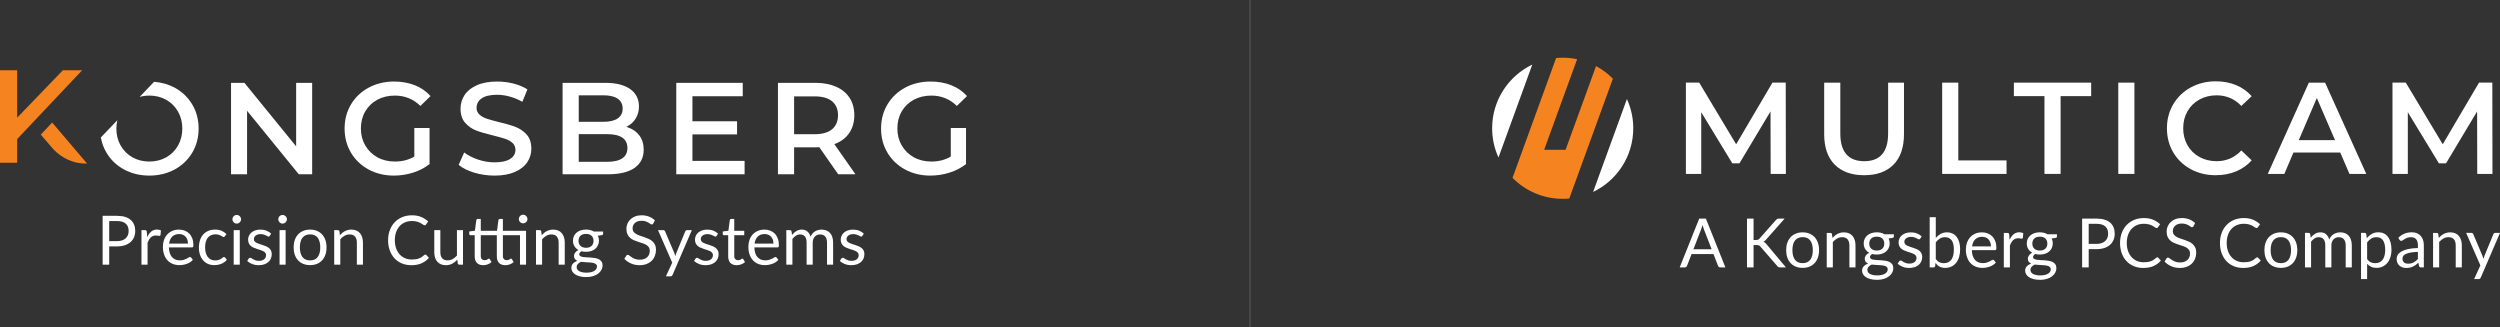 <?xml version="1.0" encoding="UTF-8"?><svg id="Layer_1" xmlns="http://www.w3.org/2000/svg" viewBox="0 0 2560 335.16"><rect x="0" y="0" width="2560" height="335.16" fill="#333333" stroke="none"/><polygon points="305.949 178.456 252.993 113.432 252.993 178.456 236.585 178.456 236.585 84.843 250.293 84.843 303.243 149.867 303.243 84.843 319.651 84.843 319.651 178.456 305.949 178.456" style="fill:#fff;"/><path d="M152.918,179.809c-9.513,0-18.209-2.095-25.849-6.226-7.633-4.128-13.706-9.932-18.051-17.25-2.828-4.761-4.763-10.003-5.754-15.584l16.896-17.66c-.676,2.807-1.017,5.677-1.017,8.557,0,6.374,1.478,12.214,4.391,17.359,2.916,5.153,6.986,9.223,12.096,12.096,5.1,2.869,10.916,4.324,17.286,4.324s12.186-1.455,17.291-4.324c5.105-2.873,9.175-6.942,12.096-12.095,2.914-5.144,4.391-10.984,4.391-17.359s-1.478-12.21-4.391-17.354c-2.922-5.154-6.991-9.223-12.096-12.095-5.105-2.87-10.923-4.324-17.292-4.324-3.398,0-6.73.456-9.93,1.358l14.796-15.464c7.741.605,14.802,2.606,20.989,5.95,7.626,4.124,13.699,9.906,18.051,17.185,4.351,7.276,6.556,15.602,6.556,24.746s-2.206,17.474-6.556,24.751c-4.348,7.276-10.421,13.058-18.051,17.185-7.645,4.131-16.343,6.226-25.854,6.226Z" style="fill:#fff;"/><path d="M403.324,179.809c-9.513,0-18.209-2.095-25.849-6.226-7.639-4.131-13.712-9.913-18.051-17.185-4.351-7.276-6.556-15.604-6.556-24.751s2.206-17.469,6.556-24.746c4.345-7.276,10.442-13.057,18.122-17.184,7.683-4.132,16.449-6.227,26.054-6.227,7.821,0,15.035,1.307,21.44,3.885,6.23,2.51,11.557,6.205,15.842,10.988l-10.377,10.119c-7.209-7.04-15.987-10.609-26.096-10.609-6.727,0-12.792,1.431-18.026,4.254-5.247,2.83-9.407,6.853-12.366,11.958-2.963,5.097-4.465,11.006-4.465,17.561,0,6.38,1.502,12.2,4.466,17.298,2.96,5.108,7.118,9.176,12.359,12.092,5.236,2.912,11.259,4.389,17.9,4.389,7.445,0,14.081-1.662,19.724-4.939l.257-.149v-29.253h15.599v36.953c-4.747,3.745-10.355,6.667-16.674,8.687-6.422,2.046-13.103,3.084-19.858,3.084Z" style="fill:#fff;"/><path d="M506.353,179.809c-7.204,0-14.272-1.038-21.009-3.086-6.539-1.993-11.811-4.65-15.68-7.901l5.66-12.701c3.809,2.905,8.48,5.32,13.894,7.181,5.656,1.95,11.421,2.938,17.135,2.938,7.098,0,12.493-1.166,16.032-3.467,3.609-2.339,5.44-5.487,5.44-9.356,0-2.844-1.034-5.223-3.074-7.073-1.969-1.79-4.509-3.214-7.55-4.233-3-.998-7.108-2.139-12.21-3.39-7.137-1.693-13.007-3.415-17.45-5.119-4.357-1.671-8.155-4.331-11.29-7.907-3.098-3.529-4.669-8.396-4.669-14.465,0-5.099,1.404-9.801,4.172-13.975,2.773-4.181,7.021-7.553,12.625-10.024,5.637-2.483,12.64-3.741,20.814-3.741,5.698,0,11.388.722,16.909,2.146,5.36,1.389,10.052,3.38,13.956,5.921l-5.158,12.713c-4.015-2.299-8.246-4.08-12.584-5.298-4.542-1.269-9.001-1.912-13.255-1.912-7.018,0-12.326,1.214-15.776,3.607-3.513,2.433-5.294,5.716-5.294,9.755,0,2.847,1.036,5.206,3.079,7.011,1.982,1.751,4.522,3.15,7.551,4.158,2.981.997,7.089,2.14,12.21,3.395,6.976,1.61,12.773,3.308,17.238,5.046,4.405,1.719,8.23,4.381,11.367,7.911,3.096,3.492,4.667,8.289,4.667,14.259,0,5.104-1.403,9.782-4.171,13.907-2.765,4.132-7.035,7.483-12.691,9.96-5.686,2.483-12.713,3.742-20.886,3.742Z" style="fill:#fff;"/><path d="M576.091,178.456v-93.612h43.832c11.015,0,19.602,2.173,25.522,6.46,5.871,4.251,8.848,10.183,8.848,17.633,0,4.57-1.068,8.666-3.172,12.174-2.103,3.506-5.037,6.26-8.72,8.187l-1.083.567,1.161.381c5.106,1.677,9.207,4.507,12.19,8.411,2.978,3.897,4.488,8.819,4.488,14.629,0,7.985-3.11,14.233-9.245,18.57-6.194,4.38-15.373,6.601-27.281,6.601h-46.539ZM592.636,165.695h28.91c13.89,0,20.933-4.768,20.933-14.171s-7.043-14.171-20.933-14.171h-28.91v28.342ZM592.636,124.73h25.394c6.202,0,11.052-1.144,14.415-3.399,3.427-2.303,5.164-5.702,5.164-10.101,0-4.488-1.737-7.929-5.164-10.227-3.355-2.255-8.205-3.399-14.415-3.399h-25.394v27.126Z" style="fill:#fff;"/><polygon points="692.505 178.456 692.505 84.843 760.562 84.843 760.562 98.55 709.051 98.55 709.051 124.186 754.752 124.186 754.752 137.623 709.051 137.623 709.051 164.749 762.46 164.749 762.46 178.456 692.505 178.456" style="fill:#fff;"/><path d="M858.291,178.456l-19.353-27.747-.304.033c-.792.086-2.003.129-3.598.129h-21.879v27.585h-16.545v-93.612h38.424c8.086,0,15.225,1.349,21.219,4.01,5.966,2.654,10.599,6.502,13.772,11.438,3.176,4.937,4.787,10.892,4.787,17.7,0,6.979-1.721,13.07-5.116,18.103-3.399,5.026-8.345,8.828-14.702,11.301l-.613.238,21.578,30.822h-17.671ZM813.158,137.439h21.07c7.748,0,13.726-1.7,17.77-5.054,4.07-3.376,6.134-8.218,6.134-14.393s-2.064-10.992-6.136-14.324c-4.043-3.308-10.02-4.985-17.767-4.985h-21.07v38.757Z" style="fill:#fff;"/><path d="M952.667,179.809c-9.513,0-18.21-2.095-25.849-6.226-7.638-4.131-13.711-9.913-18.051-17.185-4.351-7.276-6.556-15.604-6.556-24.751s2.206-17.469,6.556-24.746c4.345-7.276,10.442-13.058,18.122-17.184,7.683-4.132,16.449-6.227,26.054-6.227,7.821,0,15.034,1.307,21.44,3.885,6.23,2.51,11.557,6.205,15.842,10.988l-10.376,10.119c-7.21-7.04-15.987-10.609-26.097-10.609-6.727,0-12.791,1.431-18.026,4.254-5.247,2.83-9.407,6.853-12.366,11.958-2.963,5.098-4.466,11.006-4.466,17.561,0,6.38,1.502,12.199,4.466,17.298,2.96,5.108,7.118,9.176,12.359,12.092,5.237,2.912,11.259,4.389,17.9,4.389,7.444,0,14.081-1.662,19.724-4.939l.257-.149v-29.253h15.599v36.953c-4.747,3.745-10.355,6.667-16.674,8.687-6.422,2.046-13.103,3.084-19.858,3.084Z" style="fill:#fff;"/><path d="M17.584,142.409v24.211H0v-94.68h17.584v48.559l46.798-48.559h19.747L17.584,142.409ZM53.414,125.498l-11.662,12.349s12.512,14.647,13.272,15.421c8.534,8.693,20.057,14.221,32.403,14.221h1.761l-35.774-41.99Z" style="fill:#f58420;"/><path d="M119.842,221.015c3.163,0,5.914.364,8.25,1.096,2.338.733,4.275,1.778,5.809,3.125s2.679,2.976,3.435,4.882,1.135,4.037,1.135,6.383c0,2.326-.407,4.457-1.222,6.383-.814,1.931-2.006,3.596-3.576,4.989-1.57,1.398-3.512,2.484-5.824,3.263-2.315.779-4.984,1.168-8.007,1.168h-8.022v18.698h-6.734v-49.987h14.756ZM119.842,246.931c1.931,0,3.635-.256,5.11-.763,1.478-.512,2.723-1.229,3.734-2.146,1.012-.922,1.772-2.018,2.285-3.299.51-1.276.766-2.684.766-4.221,0-3.186-.981-5.671-2.946-7.464-1.967-1.788-4.948-2.684-8.949-2.684h-8.022v20.578h8.022Z" style="fill:#fff;"/><path d="M150.75,242.746c1.117-2.418,2.487-4.308,4.116-5.666,1.626-1.363,3.617-2.044,5.965-2.044.743,0,1.46.082,2.144.246.686.164,1.299.42,1.831.768l-.453,4.636c-.138.584-.487.876-1.045.876-.325,0-.802-.072-1.432-.21-.628-.138-1.337-.21-2.126-.21-1.117,0-2.111.164-2.984.487-.871.328-1.652.809-2.336,1.45-.686.64-1.304,1.429-1.849,2.372s-1.04,2.018-1.483,3.227v22.324h-6.244v-35.336h3.558c.676,0,1.14.128,1.396.384s.43.697.525,1.327l.417,5.369Z" style="fill:#fff;"/><path d="M197.491,266.048c-.766.932-1.685,1.737-2.756,2.423-1.068.686-2.213,1.25-3.435,1.696-1.222.441-2.482.774-3.786.994-1.301.22-2.592.328-3.873.328-2.441,0-4.69-.41-6.749-1.235-2.057-.825-3.837-2.039-5.338-3.632-1.498-1.593-2.666-3.56-3.504-5.912-.838-2.346-1.258-5.046-1.258-8.094,0-2.464.379-4.764,1.135-6.905s1.842-3.996,3.261-5.563c1.419-1.573,3.153-2.802,5.199-3.699s4.347-1.342,6.905-1.342c2.116,0,4.075.353,5.878,1.066,1.803.707,3.36,1.731,4.674,3.068s2.344,2.986,3.086,4.954c.745,1.967,1.117,4.201,1.117,6.716,0,.973-.105,1.624-.312,1.952-.21.328-.607.487-1.186.487h-23.618c.072,2.233.379,4.175.925,5.83.548,1.649,1.309,3.027,2.285,4.129.978,1.106,2.141,1.931,3.489,2.479,1.35.548,2.861.82,4.536.82,1.557,0,2.899-.179,4.029-.543,1.127-.359,2.098-.748,2.912-1.168.814-.415,1.493-.804,2.041-1.168.546-.359,1.017-.538,1.411-.538.512,0,.907.195,1.186.589l1.744,2.269ZM192.468,249.477c0-1.439-.202-2.761-.61-3.955-.407-1.199-1.001-2.233-1.78-3.104-.779-.876-1.726-1.547-2.843-2.023s-2.385-.717-3.801-.717c-2.979,0-5.333.866-7.064,2.597-1.734,1.737-2.807,4.134-3.227,7.202h19.325Z" style="fill:#fff;"/><path d="M230.248,241.947c-.187.256-.371.451-.558.589-.187.143-.443.21-.768.21-.348,0-.733-.143-1.15-.435-.42-.292-.937-.61-1.552-.958-.617-.348-1.373-.671-2.267-.958-.896-.292-1.995-.441-3.296-.441-1.744,0-3.281.312-4.605.927-1.327.615-2.436,1.506-3.332,2.669-.894,1.163-1.57,2.572-2.023,4.221s-.679,3.499-.679,5.548c0,2.136.243,4.037.733,5.701.487,1.665,1.178,3.058,2.075,4.185.894,1.127,1.977,1.988,3.245,2.582,1.265.594,2.689.891,4.272.891,1.511,0,2.756-.184,3.732-.543.978-.359,1.785-.763,2.426-1.204.638-.441,1.173-.84,1.603-1.204.43-.359.855-.538,1.273-.538.512,0,.907.195,1.186.589l1.744,2.269c-.766.953-1.639,1.767-2.615,2.443-.976.671-2.029,1.235-3.158,1.69-1.127.451-2.308.784-3.54.994s-2.49.312-3.768.312c-2.21,0-4.262-.405-6.157-1.219s-3.54-1.993-4.936-3.54c-1.393-1.547-2.487-3.448-3.278-5.707-.791-2.254-1.186-4.826-1.186-7.704,0-2.628.366-5.061,1.099-7.295.733-2.228,1.803-4.154,3.209-5.773,1.406-1.614,3.14-2.874,5.197-3.786,2.059-.907,4.426-1.357,7.1-1.357,2.487,0,4.68.4,6.575,1.204,1.895.799,3.576,1.936,5.041,3.401l-1.639,2.233Z" style="fill:#fff;"/><path d="M246.85,224.571c0,.61-.12,1.173-.366,1.696-.243.523-.569.989-.976,1.393-.407.41-.884.727-1.429.958-.548.236-1.124.348-1.729.348s-1.168-.113-1.69-.348c-.523-.231-.984-.548-1.378-.958-.397-.405-.709-.871-.943-1.393s-.348-1.086-.348-1.696c0-.604.115-1.178.348-1.726.233-.543.546-1.019.943-1.429.394-.405.855-.727,1.378-.958s1.086-.348,1.69-.348,1.181.118,1.729.348c.546.231,1.022.553,1.429.958.407.41.733.886.976,1.429.246.548.366,1.122.366,1.726ZM245.526,235.666v35.336h-6.211v-35.336h6.211Z" style="fill:#fff;"/><path d="M276.293,241.491c-.279.512-.709.768-1.291.768-.348,0-.745-.128-1.186-.384-.443-.256-.984-.543-1.624-.855-.638-.312-1.401-.604-2.285-.871s-1.929-.4-3.138-.4c-1.048,0-1.99.133-2.828.4-.835.266-1.552.635-2.144,1.096-.594.466-1.048,1.009-1.36,1.624-.315.615-.471,1.286-.471,2.008,0,.907.261,1.66.784,2.264.525.604,1.217,1.127,2.077,1.573.858.441,1.836.83,2.93,1.168,1.091.338,2.213.697,3.366,1.081,1.15.384,2.272.809,3.366,1.27,1.094.466,2.07,1.05,2.93,1.747s1.552,1.552,2.075,2.561c.525,1.014.786,2.228.786,3.647,0,1.629-.292,3.135-.873,4.518s-1.442,2.582-2.579,3.591c-1.14,1.014-2.536,1.808-4.188,2.392-1.649.579-3.558.871-5.719.871-2.467,0-4.697-.4-6.698-1.204s-3.699-1.829-5.094-3.089l1.465-2.372c.187-.302.407-.533.663-.697s.581-.246.978-.246c.417,0,.858.164,1.324.492.466.323,1.03.686,1.693,1.081.661.394,1.47.753,2.423,1.081s2.139.487,3.558.487c1.209,0,2.269-.154,3.176-.471.907-.312,1.662-.738,2.267-1.27.604-.538,1.053-1.153,1.342-1.849.292-.697.438-1.439.438-2.233,0-.978-.264-1.783-.786-2.423s-1.214-1.188-2.075-1.639c-.861-.456-1.844-.85-2.948-1.188-1.104-.333-2.233-.692-3.383-1.06-1.153-.374-2.28-.799-3.383-1.276-1.106-.476-2.087-1.076-2.948-1.798-.861-.717-1.552-1.609-2.075-2.669-.525-1.055-.786-2.341-.786-3.852,0-1.347.279-2.643.838-3.888s1.373-2.341,2.441-3.278c1.071-.943,2.385-1.696,3.942-2.254,1.56-.558,3.337-.835,5.338-.835,2.326,0,4.413.364,6.262,1.096s3.448,1.742,4.795,3.017l-1.393,2.269Z" style="fill:#fff;"/><path d="M293.802,224.571c0,.61-.12,1.173-.366,1.696-.243.523-.569.989-.976,1.393-.407.41-.884.727-1.429.958-.548.236-1.124.348-1.729.348s-1.168-.113-1.69-.348c-.523-.231-.984-.548-1.378-.958-.397-.405-.709-.871-.943-1.393s-.348-1.086-.348-1.696c0-.604.115-1.178.348-1.726.233-.543.546-1.019.943-1.429.394-.405.855-.727,1.378-.958s1.086-.348,1.69-.348,1.181.118,1.729.348c.546.231,1.022.553,1.429.958.407.41.733.886.976,1.429.246.548.366,1.122.366,1.726ZM292.477,235.666v35.336h-6.211v-35.336h6.211Z" style="fill:#fff;"/><path d="M317.558,235.108c2.582,0,4.905.43,6.977,1.291,2.07.861,3.837,2.08,5.302,3.663s2.587,3.494,3.366,5.737,1.168,4.749,1.168,7.52c0,2.787-.389,5.302-1.168,7.53-.779,2.233-1.9,4.144-3.366,5.722-1.465,1.583-3.232,2.797-5.302,3.647-2.072.845-4.395,1.27-6.977,1.27-2.605,0-4.948-.425-7.031-1.27-2.08-.85-3.852-2.064-5.317-3.647-1.465-1.578-2.589-3.489-3.368-5.722-.779-2.228-1.168-4.744-1.168-7.53,0-2.771.389-5.276,1.168-7.52s1.903-4.154,3.368-5.737,3.237-2.802,5.317-3.663c2.082-.861,4.426-1.291,7.031-1.291ZM317.558,266.643c3.489,0,6.091-1.168,7.812-3.509,1.721-2.336,2.582-5.599,2.582-9.784s-.861-7.484-2.582-9.835c-1.721-2.346-4.323-3.524-7.812-3.524-1.767,0-3.309.302-4.623.907s-2.408,1.48-3.278,2.618c-.873,1.142-1.524,2.541-1.954,4.206-.43,1.66-.645,3.54-.645,5.63,0,4.185.866,7.448,2.6,9.784,1.731,2.341,4.364,3.509,7.902,3.509Z" style="fill:#fff;"/><path d="M348.078,240.794c.768-.861,1.583-1.639,2.443-2.336.858-.702,1.772-1.296,2.738-1.798.963-.502,1.988-.886,3.068-1.153s2.251-.4,3.506-.4c1.931,0,3.635.318,5.11.958,1.478.64,2.71,1.547,3.699,2.72.989,1.178,1.737,2.587,2.249,4.242.512,1.649.768,3.473.768,5.476v22.499h-6.244v-22.499c0-2.674-.61-4.749-1.831-6.229-1.222-1.475-3.076-2.213-5.563-2.213-1.839,0-3.553.441-5.146,1.327-1.593.881-3.063,2.08-4.413,3.591v26.023h-6.244v-35.336h3.734c.884,0,1.429.43,1.639,1.291l.487,3.837Z" style="fill:#fff;"/><path d="M435.565,260.675c.371,0,.699.154.978.456l2.684,2.894c-2.046,2.372-4.528,4.221-7.446,5.548-2.92,1.327-6.449,1.988-10.588,1.988-3.581,0-6.836-.62-9.766-1.865s-5.43-2.992-7.5-5.235c-2.072-2.244-3.675-4.933-4.815-8.073s-1.708-6.593-1.708-10.363.592-7.218,1.778-10.358,2.856-5.84,5.007-8.094c2.149-2.254,4.726-4.006,7.725-5.251,3.002-1.245,6.314-1.865,9.943-1.865,3.558,0,6.698.569,9.418,1.711,2.72,1.137,5.115,2.684,7.187,4.636l-2.233,3.104c-.138.236-.32.425-.54.579-.223.149-.517.225-.889.225-.42,0-.932-.225-1.537-.681-.604-.451-1.393-.958-2.372-1.516-.976-.558-2.198-1.066-3.663-1.516-1.465-.456-3.266-.681-5.407-.681-2.582,0-4.941.446-7.079,1.342-2.141.896-3.983,2.192-5.53,3.888-1.547,1.701-2.751,3.77-3.611,6.209-.861,2.443-1.291,5.199-1.291,8.268,0,3.12.448,5.896,1.345,8.34.894,2.438,2.116,4.503,3.663,6.193,1.544,1.685,3.371,2.971,5.476,3.852,2.105.886,4.377,1.327,6.821,1.327,1.486,0,2.83-.087,4.029-.261,1.196-.174,2.3-.451,3.312-.82,1.012-.374,1.954-.845,2.828-1.414.871-.569,1.737-1.25,2.597-2.039.394-.353.791-.528,1.186-.528Z" style="fill:#fff;"/><path d="M474.113,235.666v35.336h-3.699c-.884,0-1.442-.43-1.673-1.291l-.489-3.801c-1.534,1.696-3.255,3.063-5.164,4.098-1.906,1.035-4.093,1.552-6.557,1.552-1.931,0-3.635-.323-5.11-.958-1.478-.64-2.715-1.542-3.716-2.705-.999-1.163-1.749-2.572-2.249-4.221s-.75-3.478-.75-5.476v-22.534h6.209v22.534c0,2.674.612,4.744,1.831,6.209,1.222,1.465,3.089,2.198,5.599,2.198,1.836,0,3.553-.435,5.146-1.306,1.593-.876,3.063-2.08,4.413-3.611v-26.023h6.209Z" style="fill:#fff;"/><path d="M538.681,271.002h-6.209v-30.136h-17.512v21.208c0,1.486.366,2.592,1.099,3.314.733.717,1.657,1.081,2.774,1.081.651,0,1.214-.087,1.69-.261s.889-.369,1.24-.579c.348-.21.643-.4.889-.574.243-.174.458-.261.645-.261.348,0,.638.2.871.594l1.849,2.961c-1.094,1.004-2.395,1.788-3.906,2.356-1.514.569-3.071.855-4.674.855-2.769,0-4.907-.779-6.419-2.336-1.514-1.557-2.267-3.806-2.267-6.736v-21.623h-16.431v21.208c0,1.486.361,2.592,1.081,3.314.72.717,1.652,1.081,2.792,1.081.651,0,1.214-.087,1.69-.261s.889-.369,1.24-.579c.348-.21.645-.4.889-.574s.458-.261.645-.261c.325,0,.615.2.871.594l1.816,2.961c-1.071,1.004-2.362,1.788-3.873,2.356s-3.071.855-4.674.855c-2.792,0-4.936-.779-6.437-2.336-1.498-1.557-2.249-3.806-2.249-6.736v-21.623h-4.257c-.371,0-.686-.113-.943-.333s-.382-.563-.382-1.03v-2.479l5.789-.763,1.432-10.886c.069-.348.225-.635.471-.855.243-.22.563-.328.958-.328h3.14v12.171h16.638l1.432-10.988c.069-.348.225-.635.471-.855.243-.22.563-.328.958-.328h3.14v12.171h23.72v34.639ZM540.11,224.33c0,.604-.12,1.168-.366,1.69-.243.523-.569.984-.976,1.378s-.879.712-1.414.943-1.104.348-1.708.348-1.168-.118-1.693-.348c-.523-.231-.981-.548-1.378-.943-.394-.394-.709-.855-.94-1.378-.233-.523-.348-1.086-.348-1.69s.115-1.183.348-1.726c.231-.548.546-1.025.94-1.434.397-.405.855-.722,1.378-.958.525-.231,1.089-.348,1.693-.348s1.173.118,1.708.348c.535.236,1.007.553,1.414.958.407.41.733.886.976,1.434.246.543.366,1.122.366,1.726Z" style="fill:#fff;"/><path d="M554.725,240.794c.768-.861,1.583-1.639,2.443-2.336.858-.702,1.772-1.296,2.738-1.798.963-.502,1.988-.886,3.068-1.153s2.251-.4,3.506-.4c1.931,0,3.635.318,5.11.958,1.478.64,2.71,1.547,3.699,2.72.989,1.178,1.737,2.587,2.249,4.242.512,1.649.768,3.473.768,5.476v22.499h-6.244v-22.499c0-2.674-.61-4.749-1.831-6.229-1.222-1.475-3.076-2.213-5.563-2.213-1.839,0-3.553.441-5.146,1.327-1.593.881-3.063,2.08-4.413,3.591v26.023h-6.244v-35.336h3.734c.884,0,1.429.43,1.639,1.291l.487,3.837Z" style="fill:#fff;"/><path d="M617.621,237.06v2.305c0,.768-.489,1.255-1.465,1.465l-4.011.523c.789,1.532,1.186,3.232,1.186,5.092,0,1.721-.333,3.284-.996,4.692-.661,1.409-1.575,2.613-2.738,3.611s-2.559,1.767-4.185,2.3c-1.629.538-3.396.804-5.302.804-1.652,0-3.209-.2-4.674-.594-.745.466-1.314.958-1.708,1.48-.397.528-.594,1.055-.594,1.588,0,.84.343,1.47,1.03,1.9s1.585.743,2.702.927,2.39.302,3.821.348c1.429.046,2.894.123,4.395.225,1.498.108,2.963.287,4.395.543,1.429.256,2.702.671,3.819,1.255,1.117.579,2.018,1.383,2.702,2.408.686,1.025,1.03,2.346,1.03,3.975,0,1.511-.377,2.976-1.132,4.395-.758,1.419-1.844,2.679-3.263,3.786-1.419,1.101-3.156,1.988-5.215,2.648-2.057.666-4.377.999-6.959.999s-4.838-.261-6.767-.768c-1.931-.512-3.535-1.199-4.813-2.059-1.281-.861-2.239-1.854-2.879-2.981-.64-1.132-.96-2.31-.96-3.54,0-1.747.548-3.222,1.639-4.431,1.094-1.209,2.595-2.177,4.5-2.894-1.045-.466-1.877-1.091-2.492-1.87-.617-.779-.925-1.829-.925-3.156,0-.512.092-1.04.279-1.588.184-.548.471-1.091.853-1.639.384-.548.855-1.066,1.414-1.552s1.209-.917,1.954-1.291c-1.744-.978-3.107-2.274-4.083-3.888-.976-1.619-1.465-3.494-1.465-5.635,0-1.721.33-3.284.994-4.692.663-1.404,1.588-2.602,2.774-3.591s2.6-1.752,4.239-2.285c1.639-.538,3.435-.804,5.389-.804,1.534,0,2.966.169,4.29.507,1.327.338,2.536.83,3.627,1.48h9.595ZM611.307,272.923c0-.861-.246-1.562-.733-2.095-.489-.533-1.147-.953-1.972-1.255s-1.785-.517-2.876-.645c-1.094-.128-2.251-.225-3.473-.297-1.219-.072-2.459-.138-3.714-.21s-2.464-.184-3.627-.348c-1.304.604-2.367,1.368-3.194,2.285-.825.917-1.237,1.993-1.237,3.227,0,.789.202,1.527.61,2.213s1.03,1.281,1.867,1.783c.838.497,1.89.891,3.156,1.183,1.268.292,2.764.435,4.485.435,1.673,0,3.173-.149,4.498-.451,1.327-.302,2.449-.733,3.368-1.291.917-.558,1.621-1.224,2.111-1.988.487-.768.733-1.619.733-2.546ZM600.109,253.734c1.255,0,2.359-.174,3.314-.523.953-.348,1.754-.835,2.405-1.465.653-.625,1.14-1.378,1.465-2.249s.489-1.834.489-2.879c0-2.162-.658-3.883-1.97-5.164-1.314-1.276-3.217-1.916-5.704-1.916-2.513,0-4.426.64-5.737,1.916-1.317,1.281-1.972,3.002-1.972,5.164,0,1.045.169,2.008.507,2.879.336.871.83,1.624,1.48,2.249.651.63,1.455,1.117,2.408,1.465s2.059.523,3.314.523Z" style="fill:#fff;"/><path d="M668.967,228.827c-.21.348-.435.61-.679.784-.246.174-.54.261-.891.261-.394,0-.861-.195-1.393-.589-.535-.394-1.204-.835-2.008-1.311-.802-.476-1.767-.912-2.894-1.306s-2.495-.594-4.098-.594c-1.514,0-2.843.205-3.996.61-1.15.41-2.116.963-2.894,1.66s-1.365,1.516-1.762,2.459c-.394.943-.592,1.957-.592,3.053,0,1.393.343,2.551,1.027,3.468.686.922,1.593,1.706,2.723,2.356,1.127.651,2.408,1.214,3.837,1.69s2.894.973,4.395,1.486,2.966,1.086,4.395,1.726,2.71,1.445,3.837,2.423,2.034,2.177,2.72,3.591c.686,1.419,1.03,3.166,1.03,5.235,0,2.187-.371,4.236-1.117,6.157-.743,1.916-1.831,3.586-3.261,5.005s-3.186,2.536-5.269,3.35c-2.08.809-4.446,1.219-7.097,1.219-3.255,0-6.209-.589-8.86-1.762s-4.92-2.761-6.803-4.759l1.954-3.212c.184-.256.412-.471.679-.645s.563-.261.889-.261c.302,0,.645.123,1.03.369.384.241.82.548,1.309.922s1.045.779,1.675,1.219c.628.446,1.342.85,2.144,1.224.802.369,1.716.676,2.738.922,1.025.246,2.175.369,3.455.369,1.603,0,3.033-.22,4.29-.666,1.255-.441,2.318-1.06,3.191-1.865.871-.804,1.539-1.762,2.006-2.879s.697-2.362.697-3.734c0-1.511-.343-2.746-1.027-3.714-.686-.963-1.588-1.772-2.705-2.423s-2.395-1.204-3.837-1.655c-1.442-.456-2.907-.922-4.395-1.398s-2.953-1.03-4.395-1.655c-1.442-.63-2.72-1.445-3.837-2.443s-2.018-2.249-2.705-3.75-1.027-3.355-1.027-5.563c0-1.767.341-3.478,1.027-5.128s1.688-3.115,3.002-4.395,2.93-2.305,4.849-3.068c1.918-.768,4.121-1.153,6.611-1.153,2.789,0,5.33.441,7.62,1.327,2.292.881,4.308,2.162,6.052,3.837l-1.639,3.207Z" style="fill:#fff;"/><path d="M708.455,235.666l-19.707,45.766c-.21.466-.471.84-.786,1.117-.312.277-.797.42-1.447.42h-4.605l6.455-14.026-14.582-33.277h5.371c.535,0,.96.133,1.273.4.315.266.53.563.645.891l9.454,22.253c.371.978.686,2.003.943,3.074.325-1.096.674-2.131,1.048-3.104l9.172-22.222c.141-.374.379-.681.717-.927.336-.241.715-.364,1.132-.364h4.918Z" style="fill:#fff;"/><path d="M733.886,241.491c-.279.512-.709.768-1.291.768-.348,0-.745-.128-1.186-.384-.443-.256-.984-.543-1.624-.855-.638-.312-1.401-.604-2.285-.871s-1.929-.4-3.138-.4c-1.048,0-1.99.133-2.828.4-.835.266-1.552.635-2.144,1.096-.594.466-1.048,1.009-1.36,1.624-.315.615-.471,1.286-.471,2.008,0,.907.261,1.66.784,2.264.525.604,1.217,1.127,2.077,1.573.858.441,1.836.83,2.93,1.168,1.091.338,2.213.697,3.366,1.081,1.15.384,2.272.809,3.366,1.27,1.094.466,2.07,1.05,2.93,1.747s1.552,1.552,2.075,2.561c.525,1.014.786,2.228.786,3.647,0,1.629-.292,3.135-.873,4.518s-1.442,2.582-2.579,3.591c-1.14,1.014-2.536,1.808-4.188,2.392-1.649.579-3.558.871-5.719.871-2.467,0-4.697-.4-6.698-1.204s-3.699-1.829-5.094-3.089l1.465-2.372c.187-.302.407-.533.663-.697s.581-.246.978-.246c.417,0,.858.164,1.324.492.466.323,1.03.686,1.693,1.081.661.394,1.47.753,2.423,1.081s2.139.487,3.558.487c1.209,0,2.269-.154,3.176-.471.907-.312,1.662-.738,2.267-1.27.604-.538,1.053-1.153,1.342-1.849.292-.697.438-1.439.438-2.233,0-.978-.264-1.783-.786-2.423s-1.214-1.188-2.075-1.639c-.861-.456-1.844-.85-2.948-1.188-1.104-.333-2.233-.692-3.383-1.06-1.153-.374-2.28-.799-3.383-1.276-1.106-.476-2.087-1.076-2.948-1.798-.861-.717-1.552-1.609-2.075-2.669-.525-1.055-.786-2.341-.786-3.852,0-1.347.279-2.643.838-3.888s1.373-2.341,2.441-3.278c1.071-.943,2.385-1.696,3.942-2.254,1.56-.558,3.337-.835,5.338-.835,2.326,0,4.413.364,6.262,1.096s3.448,1.742,4.795,3.017l-1.393,2.269Z" style="fill:#fff;"/><path d="M754.361,271.56c-2.792,0-4.936-.779-6.437-2.336-1.498-1.557-2.249-3.806-2.249-6.736v-21.623h-4.257c-.371,0-.686-.113-.943-.333s-.382-.563-.382-1.03v-2.479l5.789-.733,1.432-10.916c.069-.348.225-.635.471-.855.243-.22.563-.328.958-.328h3.14v12.171h10.22v4.503h-10.22v21.208c0,1.486.361,2.592,1.081,3.314.72.717,1.652,1.081,2.792,1.081.651,0,1.214-.087,1.69-.261s.889-.369,1.24-.579c.348-.21.645-.4.889-.574s.458-.261.645-.261c.325,0,.615.2.871.594l1.816,2.961c-1.071,1.004-2.362,1.788-3.873,2.356s-3.071.855-4.674.855Z" style="fill:#fff;"/><path d="M797.023,266.048c-.766.932-1.685,1.737-2.756,2.423-1.068.686-2.213,1.25-3.435,1.696-1.222.441-2.482.774-3.786.994-1.301.22-2.592.328-3.873.328-2.441,0-4.69-.41-6.749-1.235-2.057-.825-3.837-2.039-5.338-3.632-1.498-1.593-2.666-3.56-3.504-5.912-.838-2.346-1.258-5.046-1.258-8.094,0-2.464.379-4.764,1.135-6.905s1.842-3.996,3.261-5.563c1.419-1.573,3.153-2.802,5.199-3.699s4.347-1.342,6.905-1.342c2.116,0,4.075.353,5.878,1.066,1.803.707,3.36,1.731,4.674,3.068s2.344,2.986,3.086,4.954c.745,1.967,1.117,4.201,1.117,6.716,0,.973-.105,1.624-.312,1.952-.21.328-.607.487-1.186.487h-23.618c.072,2.233.379,4.175.925,5.83.548,1.649,1.309,3.027,2.285,4.129.978,1.106,2.141,1.931,3.489,2.479,1.35.548,2.861.82,4.536.82,1.557,0,2.899-.179,4.029-.543,1.127-.359,2.098-.748,2.912-1.168.814-.415,1.493-.804,2.041-1.168.546-.359,1.017-.538,1.411-.538.512,0,.907.195,1.186.589l1.744,2.269ZM792,249.477c0-1.439-.202-2.761-.61-3.955-.407-1.199-1.001-2.233-1.78-3.104-.779-.876-1.726-1.547-2.843-2.023s-2.385-.717-3.801-.717c-2.979,0-5.333.866-7.064,2.597-1.734,1.737-2.807,4.134-3.227,7.202h19.325Z" style="fill:#fff;"/><path d="M805.186,271.002v-35.336h3.734c.884,0,1.429.43,1.639,1.291l.453,3.627c1.301-1.603,2.766-2.92,4.395-3.939,1.626-1.025,3.512-1.537,5.65-1.537,2.372,0,4.295.661,5.773,1.988,1.475,1.327,2.541,3.115,3.191,5.374.512-1.281,1.168-2.387,1.972-3.314.802-.932,1.703-1.696,2.702-2.305.999-.604,2.064-1.045,3.191-1.322,1.13-.282,2.274-.42,3.437-.42,1.86,0,3.517.297,4.972.891,1.452.589,2.684,1.46,3.696,2.597s1.785,2.541,2.321,4.201c.535,1.665.802,3.565.802,5.707v22.499h-6.244v-22.499c0-2.766-.604-4.866-1.813-6.296-1.209-1.434-2.953-2.146-5.233-2.146-1.022,0-1.993.179-2.912.538-.92.364-1.726.891-2.426,1.588-.697.697-1.25,1.578-1.655,2.633-.407,1.06-.612,2.285-.612,3.683v22.499h-6.244v-22.499c0-2.838-.569-4.954-1.708-6.352-1.14-1.393-2.802-2.09-4.989-2.09-1.534,0-2.953.415-4.254,1.24-1.304.825-2.5,1.947-3.594,3.366v26.335h-6.244Z" style="fill:#fff;"/><path d="M883.149,241.491c-.279.512-.709.768-1.291.768-.348,0-.745-.128-1.186-.384-.443-.256-.984-.543-1.624-.855-.638-.312-1.401-.604-2.285-.871s-1.929-.4-3.138-.4c-1.048,0-1.99.133-2.828.4-.835.266-1.552.635-2.144,1.096-.594.466-1.048,1.009-1.36,1.624-.315.615-.471,1.286-.471,2.008,0,.907.261,1.66.784,2.264.525.604,1.217,1.127,2.077,1.573.858.441,1.836.83,2.93,1.168,1.091.338,2.213.697,3.366,1.081,1.15.384,2.272.809,3.366,1.27,1.094.466,2.07,1.05,2.93,1.747s1.552,1.552,2.075,2.561c.525,1.014.786,2.228.786,3.647,0,1.629-.292,3.135-.873,4.518s-1.442,2.582-2.579,3.591c-1.14,1.014-2.536,1.808-4.188,2.392-1.649.579-3.558.871-5.719.871-2.467,0-4.697-.4-6.698-1.204s-3.699-1.829-5.094-3.089l1.465-2.372c.187-.302.407-.533.663-.697s.581-.246.978-.246c.417,0,.858.164,1.324.492.466.323,1.03.686,1.693,1.081.661.394,1.47.753,2.423,1.081s2.139.487,3.558.487c1.209,0,2.269-.154,3.176-.471.907-.312,1.662-.738,2.267-1.27.604-.538,1.053-1.153,1.342-1.849.292-.697.438-1.439.438-2.233,0-.978-.264-1.783-.786-2.423s-1.214-1.188-2.075-1.639c-.861-.456-1.844-.85-2.948-1.188-1.104-.333-2.233-.692-3.383-1.06-1.153-.374-2.28-.799-3.383-1.276-1.106-.476-2.087-1.076-2.948-1.798-.861-.717-1.552-1.609-2.075-2.669-.525-1.055-.786-2.341-.786-3.852,0-1.347.279-2.643.838-3.888s1.373-2.341,2.441-3.278c1.071-.943,2.385-1.696,3.942-2.254,1.56-.558,3.337-.835,5.338-.835,2.326,0,4.413.364,6.262,1.096s3.448,1.742,4.795,3.017l-1.393,2.269Z" style="fill:#fff;"/><polygon points="1813.155 178.079 1813.017 114.1 1781.164 167.28 1773.917 167.28 1742.062 114.928 1742.062 178.079 1726.356 178.079 1726.356 84.617 1739.992 84.617 1777.816 147.748 1814.959 84.617 1828.594 84.617 1828.726 178.079 1813.155 178.079" style="fill:#fff;"/><path d="M1908.887,179.429c-12.847,0-22.989-3.651-30.142-10.85-7.156-7.199-10.784-17.682-10.784-31.156v-52.806h16.516v52.13c0,18.795,8.258,28.325,24.545,28.325,16.197,0,24.409-9.53,24.409-28.325v-52.13h16.247v52.806c0,13.473-3.606,23.956-10.718,31.158-7.109,7.199-17.227,10.849-30.074,10.849Z" style="fill:#fff;"/><polygon points="1988.776 178.079 1988.776 84.617 2005.294 84.617 2005.294 164.263 2054.7 164.263 2054.7 178.079 1988.776 178.079" style="fill:#fff;"/><polygon points="2093.532 178.079 2093.532 98.434 2062.213 98.434 2062.213 84.617 2141.366 84.617 2141.366 98.434 2110.049 98.434 2110.049 178.079 2093.532 178.079" style="fill:#fff;"/><rect x="2169.125" y="84.617" width="16.517" height="93.461" style="fill:#fff;"/><path d="M2268.907,179.429c-9.407,0-18.021-2.091-25.604-6.215-7.578-4.122-13.597-9.894-17.891-17.155-4.298-7.262-6.477-15.575-6.477-24.711s2.201-17.445,6.543-24.709c4.34-7.263,10.382-13.036,17.96-17.157,7.583-4.124,16.197-6.215,25.604-6.215,7.632,0,14.696,1.349,20.994,4.01,6.129,2.59,11.404,6.368,15.684,11.233l-10.602,9.969c-6.85-7.204-15.348-10.856-25.265-10.856-6.538,0-12.481,1.453-17.664,4.318-5.191,2.868-9.3,6.908-12.212,12.006-2.911,5.094-4.387,10.948-4.387,17.4s1.476,12.309,4.387,17.401c2.911,5.097,7.019,9.137,12.212,12.007,5.184,2.864,11.128,4.317,17.664,4.317,9.92,0,18.417-3.696,25.265-10.987l10.604,10.1c-4.282,4.865-9.579,8.643-15.752,11.234-6.343,2.661-13.43,4.01-21.062,4.01Z" style="fill:#fff;"/><path d="M2405.856,178.079l-9.45-21.869h-47.927l-9.316,21.869h-16.949l42.058-93.461h16.612l42.191,93.461h-17.219ZM2353.976,143.473h37.07l-18.606-43.13-18.464,43.13Z" style="fill:#fff;"/><polygon points="2536.703 178.079 2536.565 114.1 2504.713 167.28 2497.466 167.28 2465.611 114.928 2465.611 178.079 2449.904 178.079 2449.904 84.617 2463.54 84.617 2501.365 147.748 2538.509 84.617 2552.141 84.617 2552.276 178.079 2536.703 178.079" style="fill:#fff;"/><path d="M1569.074,66.129c-24.322,11.63-41.126,36.461-41.126,65.219,0,10.68,2.336,20.808,6.494,29.931l34.632-95.15Z" style="fill:#fff;"/><path d="M1631.333,196.567c24.322-11.63,41.126-36.461,41.126-65.219,0-10.68-2.336-20.808-6.494-29.931l-34.632,95.15Z" style="fill:#fff;"/><path d="M1651.603,80.577c-5.053-5.115-10.861-9.48-17.247-12.912l-31.197,85.712h-21.947l33.765-92.768c-4.77-.991-9.71-1.517-14.773-1.517-2.274,0-4.519.118-6.739.324l-44.66,122.703c13.1,13.261,31.287,21.485,51.399,21.485,2.274,0,4.519-.118,6.739-.324l44.66-122.703Z" style="fill:#f58420;"/><path d="M1766.805,273.825h-5.233c-.604,0-1.094-.149-1.465-.456-.374-.297-.653-.681-.838-1.147l-4.674-12.069h-22.429l-4.674,12.069c-.141.415-.407.789-.802,1.117-.397.323-.886.487-1.465.487h-5.233l19.988-49.987h6.836l19.988,49.987ZM1752.713,255.265l-7.85-20.337c-.233-.604-.476-1.306-.733-2.111-.256-.799-.499-1.655-.733-2.561-.487,1.885-.989,3.453-1.498,4.708l-7.85,20.301h18.664Z" style="fill:#fff;"/><path d="M1795.653,245.742h2.546c.884,0,1.593-.108,2.128-.328.535-.225,1.022-.599,1.465-1.137l16.638-18.836c.466-.604.953-1.025,1.465-1.255s1.14-.348,1.885-.348h5.719l-19.046,21.52c-.466.558-.912,1.019-1.342,1.378-.43.364-.891.661-1.378.891.628.21,1.196.517,1.708.922.512.41,1.012.937,1.501,1.588l19.883,23.687h-5.86c-.443,0-.82-.031-1.135-.087s-.587-.149-.82-.282c-.233-.123-.435-.277-.61-.451s-.343-.379-.507-.61l-17.233-19.85c-.464-.579-.966-.994-1.498-1.24-.535-.241-1.35-.364-2.443-.364h-3.068v22.883h-6.734v-49.987h6.734v21.904Z" style="fill:#fff;"/><path d="M1845.919,237.93c2.582,0,4.905.43,6.977,1.291,2.07.861,3.837,2.08,5.302,3.663s2.587,3.494,3.366,5.737,1.168,4.749,1.168,7.52c0,2.787-.389,5.302-1.168,7.53-.779,2.233-1.9,4.144-3.366,5.722-1.465,1.583-3.232,2.797-5.302,3.647-2.072.845-4.395,1.27-6.977,1.27-2.605,0-4.948-.425-7.031-1.27-2.08-.85-3.852-2.064-5.317-3.647-1.465-1.578-2.589-3.489-3.368-5.722-.779-2.228-1.168-4.744-1.168-7.53,0-2.771.389-5.276,1.168-7.52s1.903-4.154,3.368-5.737,3.237-2.802,5.317-3.663c2.082-.861,4.426-1.291,7.031-1.291ZM1845.919,269.465c3.489,0,6.091-1.168,7.812-3.509,1.721-2.336,2.582-5.599,2.582-9.784s-.861-7.484-2.582-9.835c-1.721-2.346-4.323-3.524-7.812-3.524-1.767,0-3.309.302-4.623.907s-2.408,1.48-3.278,2.618c-.873,1.142-1.524,2.541-1.954,4.206-.43,1.66-.645,3.54-.645,5.63,0,4.185.866,7.448,2.6,9.784,1.731,2.341,4.364,3.509,7.902,3.509Z" style="fill:#fff;"/><path d="M1876.44,243.616c.768-.861,1.583-1.639,2.443-2.336.858-.702,1.772-1.296,2.738-1.798.963-.502,1.988-.886,3.068-1.153s2.251-.4,3.506-.4c1.931,0,3.635.318,5.11.958,1.478.64,2.71,1.547,3.699,2.72.989,1.178,1.737,2.587,2.249,4.242.512,1.649.768,3.473.768,5.476v22.499h-6.244v-22.499c0-2.674-.61-4.749-1.831-6.229-1.222-1.475-3.076-2.213-5.563-2.213-1.839,0-3.553.441-5.146,1.327-1.593.881-3.063,2.08-4.413,3.591v26.023h-6.244v-35.336h3.734c.884,0,1.429.43,1.639,1.291l.487,3.837Z" style="fill:#fff;"/><path d="M1939.333,239.882v2.305c0,.768-.487,1.255-1.465,1.465l-4.011.523c.789,1.532,1.188,3.232,1.188,5.092,0,1.721-.333,3.284-.999,4.692-.658,1.409-1.573,2.613-2.735,3.611s-2.559,1.767-4.185,2.3c-1.629.538-3.396.804-5.302.804-1.652,0-3.209-.2-4.674-.594-.745.466-1.314.958-1.708,1.48-.397.528-.594,1.055-.594,1.588,0,.84.343,1.47,1.03,1.9s1.585.743,2.702.927,2.39.302,3.821.348c1.429.046,2.894.123,4.395.225,1.498.108,2.963.287,4.395.543,1.429.256,2.702.671,3.819,1.255,1.117.579,2.018,1.383,2.7,2.408.686,1.025,1.03,2.346,1.03,3.975,0,1.511-.374,2.976-1.132,4.395s-1.844,2.679-3.263,3.786c-1.416,1.101-3.153,1.988-5.212,2.648-2.057.666-4.377.999-6.959.999s-4.838-.261-6.767-.768c-1.931-.512-3.535-1.199-4.813-2.059-1.281-.861-2.239-1.854-2.879-2.981-.64-1.132-.96-2.31-.96-3.54,0-1.747.548-3.222,1.639-4.431,1.094-1.209,2.595-2.177,4.5-2.894-1.045-.466-1.877-1.091-2.492-1.87-.617-.779-.925-1.829-.925-3.156,0-.512.092-1.04.279-1.588.184-.548.471-1.091.853-1.639.384-.548.855-1.066,1.414-1.552s1.209-.917,1.954-1.291c-1.744-.978-3.107-2.274-4.083-3.888-.976-1.619-1.465-3.494-1.465-5.635,0-1.721.33-3.284.994-4.692.663-1.404,1.588-2.602,2.774-3.591s2.6-1.752,4.239-2.285c1.639-.538,3.435-.804,5.389-.804,1.534,0,2.966.169,4.29.507,1.327.338,2.536.83,3.627,1.48h9.592ZM1933.022,275.746c0-.861-.246-1.562-.733-2.095-.489-.533-1.147-.953-1.972-1.255s-1.785-.517-2.876-.645c-1.094-.128-2.251-.225-3.473-.297-1.219-.072-2.459-.138-3.714-.21s-2.464-.184-3.627-.348c-1.304.604-2.367,1.368-3.194,2.285-.825.917-1.237,1.993-1.237,3.227,0,.789.202,1.527.61,2.213s1.03,1.281,1.867,1.783c.838.497,1.89.891,3.156,1.183,1.268.292,2.764.435,4.485.435,1.673,0,3.173-.149,4.498-.451,1.327-.302,2.449-.733,3.368-1.291.917-.558,1.621-1.224,2.111-1.988.487-.768.733-1.619.733-2.546ZM1921.823,256.556c1.255,0,2.359-.174,3.314-.523.953-.348,1.754-.835,2.405-1.465.653-.625,1.14-1.378,1.465-2.249s.489-1.834.489-2.879c0-2.162-.658-3.883-1.97-5.164-1.314-1.276-3.217-1.916-5.704-1.916-2.513,0-4.426.64-5.737,1.916-1.317,1.281-1.972,3.002-1.972,5.164,0,1.045.169,2.008.507,2.879.336.871.83,1.624,1.48,2.249.651.63,1.455,1.117,2.408,1.465s2.059.523,3.314.523Z" style="fill:#fff;"/><path d="M1966.37,244.313c-.282.512-.712.768-1.291.768-.348,0-.748-.128-1.188-.384s-.984-.543-1.624-.855c-.635-.312-1.398-.604-2.285-.871-.881-.266-1.926-.4-3.135-.4-1.05,0-1.993.133-2.828.4s-1.552.635-2.146,1.096c-.594.466-1.045,1.009-1.357,1.624-.318.615-.471,1.286-.471,2.008,0,.907.261,1.66.784,2.264s1.214,1.127,2.075,1.573c.861.441,1.839.83,2.93,1.168s2.213.697,3.366,1.081,2.274.809,3.366,1.27c1.096.466,2.07,1.05,2.93,1.747s1.552,1.552,2.075,2.561c.528,1.014.789,2.228.789,3.647,0,1.629-.292,3.135-.876,4.518-.579,1.383-1.439,2.582-2.577,3.591-1.142,1.014-2.536,1.808-4.19,2.392-1.649.579-3.555.871-5.717.871-2.469,0-4.697-.4-6.7-1.204-1.998-.804-3.699-1.829-5.092-3.089l1.465-2.372c.184-.302.405-.533.661-.697s.584-.246.978-.246c.42,0,.861.164,1.327.492.466.323,1.03.686,1.69,1.081s1.47.753,2.423,1.081,2.141.487,3.56.487c1.209,0,2.269-.154,3.176-.471.907-.312,1.66-.738,2.264-1.27.604-.538,1.055-1.153,1.342-1.849.292-.697.441-1.439.441-2.233,0-.978-.266-1.783-.789-2.423s-1.214-1.188-2.075-1.639c-.861-.456-1.844-.85-2.946-1.188-1.106-.333-2.233-.692-3.386-1.06-1.153-.374-2.28-.799-3.381-1.276-1.106-.476-2.09-1.076-2.951-1.798-.861-.717-1.552-1.609-2.075-2.669-.523-1.055-.784-2.341-.784-3.852,0-1.347.277-2.643.835-3.888s1.373-2.341,2.443-3.278c1.071-.943,2.382-1.696,3.939-2.254,1.562-.558,3.34-.835,5.338-.835,2.326,0,4.416.364,6.265,1.096s3.448,1.742,4.795,3.017l-1.393,2.269Z" style="fill:#fff;"/><path d="M1982.24,243.581c1.486-1.721,3.166-3.094,5.041-4.113,1.87-1.025,4.026-1.537,6.47-1.537,2.07,0,3.934.394,5.599,1.183,1.66.794,3.074,1.936,4.236,3.437,1.163,1.501,2.054,3.319,2.669,5.461s.927,4.544.927,7.218c0,2.864-.348,5.466-1.05,7.817-.697,2.346-1.701,4.354-3.017,6.014-1.311,1.665-2.91,2.956-4.795,3.873-1.885.922-4.001,1.378-6.347,1.378-2.326,0-4.288-.435-5.881-1.306s-2.981-2.111-4.165-3.714l-.318,3.207c-.184.886-.722,1.327-1.603,1.327h-4.011v-51.385h6.244v21.141ZM1982.24,265.311c1.137,1.537,2.387,2.618,3.75,3.248,1.357.625,2.853.943,4.482.943,3.325,0,5.871-1.178,7.638-3.524,1.767-2.351,2.654-5.85,2.654-10.501,0-4.323-.784-7.505-2.356-9.538-1.568-2.034-3.806-3.053-6.716-3.053-2.023,0-3.786.466-5.281,1.393-1.501.932-2.894,2.244-4.17,3.944v17.089Z" style="fill:#fff;"/><path d="M2043.737,268.871c-.768.932-1.685,1.737-2.756,2.423s-2.213,1.25-3.437,1.696c-1.219.441-2.479.774-3.786.994-1.301.22-2.592.328-3.873.328-2.438,0-4.687-.41-6.746-1.235-2.059-.825-3.837-2.039-5.338-3.632s-2.669-3.56-3.504-5.912c-.84-2.346-1.26-5.046-1.26-8.094,0-2.464.379-4.764,1.137-6.905.753-2.141,1.839-3.996,3.258-5.563,1.419-1.573,3.156-2.802,5.199-3.699,2.049-.896,4.349-1.342,6.905-1.342,2.116,0,4.078.353,5.881,1.066,1.803.707,3.36,1.731,4.672,3.068,1.317,1.337,2.346,2.986,3.089,4.954s1.117,4.201,1.117,6.716c0,.973-.108,1.624-.312,1.952-.21.328-.61.487-1.188.487h-23.615c.072,2.233.379,4.175.922,5.83.548,1.649,1.311,3.027,2.285,4.129.978,1.106,2.141,1.931,3.489,2.479,1.352.548,2.864.82,4.539.82,1.557,0,2.899-.179,4.026-.543,1.127-.359,2.1-.748,2.915-1.168.814-.415,1.491-.804,2.039-1.168.548-.359,1.019-.538,1.414-.538.512,0,.907.195,1.183.589l1.747,2.269ZM2038.712,252.299c0-1.439-.2-2.761-.61-3.955-.405-1.199-.999-2.233-1.778-3.104-.779-.876-1.726-1.547-2.843-2.023s-2.387-.717-3.801-.717c-2.981,0-5.333.866-7.064,2.597s-2.807,4.134-3.227,7.202h19.323Z" style="fill:#fff;"/><path d="M2057.793,245.568c1.117-2.418,2.49-4.308,4.119-5.666,1.624-1.363,3.617-2.044,5.963-2.044.743,0,1.46.082,2.146.246s1.296.42,1.829.768l-.451,4.636c-.138.584-.487.876-1.045.876-.328,0-.804-.072-1.434-.21-.625-.138-1.337-.21-2.126-.21-1.117,0-2.111.164-2.981.487-.871.328-1.655.809-2.336,1.45-.686.64-1.306,1.429-1.849,2.372-.548.943-1.04,2.018-1.486,3.227v22.324h-6.244v-35.336h3.56c.676,0,1.137.128,1.393.384s.43.697.528,1.327l.415,5.369Z" style="fill:#fff;"/><path d="M2106.32,239.882v2.305c0,.768-.492,1.255-1.465,1.465l-4.011.523c.789,1.532,1.183,3.232,1.183,5.092,0,1.721-.333,3.284-.994,4.692-.661,1.409-1.578,2.613-2.741,3.611-1.163.999-2.556,1.767-4.185,2.3-1.629.538-3.396.804-5.302.804-1.649,0-3.207-.2-4.672-.594-.748.466-1.317.958-1.711,1.48-.394.528-.594,1.055-.594,1.588,0,.84.343,1.47,1.03,1.9s1.588.743,2.705.927,2.387.302,3.821.348c1.429.046,2.894.123,4.395.225,1.496.108,2.961.287,4.395.543,1.429.256,2.7.671,3.816,1.255,1.117.579,2.018,1.383,2.705,2.408s1.03,2.346,1.03,3.975c0,1.511-.379,2.976-1.132,4.395-.758,1.419-1.844,2.679-3.263,3.786-1.419,1.101-3.156,1.988-5.215,2.648-2.059.666-4.38.999-6.962.999s-4.836-.261-6.767-.768c-1.931-.512-3.535-1.199-4.81-2.059-1.281-.861-2.239-1.854-2.879-2.981-.64-1.132-.963-2.31-.963-3.54,0-1.747.548-3.222,1.639-4.431,1.096-1.209,2.597-2.177,4.503-2.894-1.045-.466-1.88-1.091-2.495-1.87s-.922-1.829-.922-3.156c0-.512.092-1.04.277-1.588s.471-1.091.855-1.639.855-1.066,1.414-1.552,1.209-.917,1.952-1.291c-1.742-.978-3.104-2.274-4.083-3.888-.973-1.619-1.465-3.494-1.465-5.635,0-1.721.333-3.284.994-4.692.666-1.404,1.588-2.602,2.776-3.591,1.183-.989,2.597-1.752,4.236-2.285,1.639-.538,3.437-.804,5.389-.804,1.537,0,2.966.169,4.293.507s2.536.83,3.627,1.48h9.595ZM2100.004,275.746c0-.861-.246-1.562-.733-2.095s-1.147-.953-1.972-1.255-1.783-.517-2.874-.645c-1.096-.128-2.254-.225-3.473-.297s-2.459-.138-3.714-.21-2.464-.184-3.627-.348c-1.306.604-2.367,1.368-3.197,2.285-.825.917-1.235,1.993-1.235,3.227,0,.789.2,1.527.61,2.213.405.686,1.03,1.281,1.865,1.783.84.497,1.89.891,3.156,1.183,1.27.292,2.766.435,4.487.435,1.67,0,3.171-.149,4.498-.451s2.449-.733,3.366-1.291,1.624-1.224,2.111-1.988c.487-.768.733-1.619.733-2.546ZM2088.806,256.556c1.255,0,2.362-.174,3.314-.523s1.757-.835,2.408-1.465c.651-.625,1.137-1.378,1.465-2.249.323-.871.487-1.834.487-2.879,0-2.162-.656-3.883-1.967-5.164-1.317-1.276-3.217-1.916-5.707-1.916-2.51,0-4.426.64-5.737,1.916-1.317,1.281-1.972,3.002-1.972,5.164,0,1.045.169,2.008.507,2.879.338.871.83,1.624,1.48,2.249.651.63,1.455,1.117,2.408,1.465s2.059.523,3.314.523Z" style="fill:#fff;"/><path d="M2146.85,223.838c3.166,0,5.917.364,8.253,1.101,2.336.727,4.272,1.772,5.809,3.12,1.532,1.347,2.679,2.976,3.432,4.882.758,1.906,1.137,4.037,1.137,6.383,0,2.326-.41,4.457-1.224,6.383-.814,1.931-2.003,3.596-3.576,4.989-1.568,1.398-3.509,2.484-5.824,3.263s-4.984,1.168-8.007,1.168h-8.022v18.698h-6.731v-49.987h14.753ZM2146.85,249.753c1.931,0,3.637-.256,5.112-.763,1.475-.512,2.72-1.229,3.734-2.146,1.009-.922,1.772-2.018,2.285-3.299.507-1.276.763-2.684.763-4.221,0-3.186-.978-5.671-2.946-7.464-1.967-1.788-4.948-2.684-8.949-2.684h-8.022v20.578h8.022Z" style="fill:#fff;"/><path d="M2209.085,263.497c.369,0,.697.154.978.456l2.684,2.894c-2.049,2.372-4.528,4.221-7.448,5.548s-6.449,1.988-10.588,1.988c-3.581,0-6.834-.62-9.764-1.865-2.93-1.245-5.43-2.992-7.5-5.235-2.075-2.244-3.678-4.933-4.815-8.073-1.142-3.14-1.711-6.593-1.711-10.363s.594-7.218,1.778-10.358c1.188-3.14,2.858-5.84,5.01-8.094,2.146-2.254,4.723-4.006,7.725-5.251,3.002-1.24,6.311-1.865,9.943-1.865,3.555,0,6.695.569,9.415,1.711,2.72,1.137,5.118,2.684,7.187,4.636l-2.233,3.104c-.138.236-.318.425-.538.579-.225.149-.517.225-.891.225-.42,0-.932-.225-1.537-.681-.604-.451-1.393-.958-2.372-1.516-.973-.558-2.198-1.066-3.663-1.516-1.465-.456-3.263-.681-5.404-.681-2.582,0-4.943.446-7.079,1.342-2.141.896-3.985,2.192-5.532,3.888-1.547,1.701-2.751,3.77-3.611,6.209-.861,2.443-1.291,5.199-1.291,8.268,0,3.12.451,5.896,1.347,8.34.891,2.438,2.116,4.503,3.663,6.193,1.542,1.685,3.371,2.971,5.476,3.852,2.105.886,4.375,1.327,6.818,1.327,1.486,0,2.833-.087,4.032-.261,1.194-.174,2.3-.451,3.309-.82,1.014-.374,1.957-.845,2.828-1.414s1.737-1.25,2.597-2.039c.394-.353.794-.528,1.188-.528Z" style="fill:#fff;"/><path d="M2246.162,231.65c-.21.348-.435.61-.676.784-.246.174-.543.261-.891.261-.394,0-.861-.195-1.393-.589-.538-.394-1.204-.835-2.008-1.311s-1.767-.912-2.894-1.306-2.495-.594-4.098-.594c-1.516,0-2.843.205-3.996.61-1.153.41-2.116.963-2.894,1.66s-1.368,1.516-1.762,2.459c-.394.943-.594,1.957-.594,3.053,0,1.393.343,2.551,1.03,3.468.686.922,1.593,1.706,2.72,2.356s2.408,1.214,3.837,1.69,2.894.973,4.395,1.486,2.966,1.086,4.395,1.726,2.71,1.445,3.837,2.423,2.034,2.177,2.72,3.591c.686,1.419,1.03,3.166,1.03,5.235,0,2.187-.369,4.236-1.117,6.157-.743,1.916-1.829,3.586-3.258,5.005s-3.186,2.536-5.271,3.35c-2.08.809-4.446,1.219-7.095,1.219-3.258,0-6.209-.589-8.862-1.762-2.648-1.173-4.918-2.761-6.803-4.759l1.957-3.212c.184-.256.41-.471.676-.645s.563-.261.891-.261c.302,0,.645.123,1.03.369.384.241.82.548,1.306.922.492.374,1.045.779,1.675,1.219.63.446,1.342.85,2.146,1.224.799.369,1.716.676,2.735.922,1.025.246,2.177.369,3.458.369,1.603,0,3.033-.22,4.288-.666,1.255-.441,2.321-1.06,3.191-1.865s1.542-1.762,2.008-2.879.697-2.362.697-3.734c0-1.511-.343-2.746-1.03-3.714-.686-.963-1.588-1.772-2.705-2.423s-2.392-1.204-3.837-1.655c-1.439-.456-2.905-.922-4.395-1.398-1.486-.476-2.951-1.03-4.395-1.655-1.439-.63-2.72-1.445-3.837-2.443s-2.018-2.249-2.705-3.75-1.025-3.355-1.025-5.563c0-1.767.338-3.478,1.025-5.128s1.69-3.115,3.002-4.395c1.317-1.281,2.93-2.305,4.851-3.074,1.916-.763,4.119-1.147,6.608-1.147,2.792,0,5.333.441,7.622,1.322,2.29.886,4.308,2.167,6.05,3.842l-1.639,3.207Z" style="fill:#fff;"/><path d="M2311.394,263.497c.374,0,.702.154.978.456l2.684,2.894c-2.044,2.372-4.528,4.221-7.443,5.548-2.92,1.327-6.449,1.988-10.588,1.988-3.581,0-6.839-.62-9.769-1.865-2.93-1.245-5.43-2.992-7.5-5.235s-3.673-4.933-4.815-8.073c-1.137-3.14-1.706-6.593-1.706-10.363s.589-7.218,1.778-10.358c1.183-3.14,2.853-5.84,5.005-8.094s4.728-4.006,7.725-5.251c3.002-1.24,6.316-1.865,9.943-1.865,3.56,0,6.7.569,9.421,1.711,2.72,1.137,5.112,2.684,7.187,4.636l-2.233,3.104c-.138.236-.323.425-.543.579-.22.149-.517.225-.886.225-.42,0-.932-.225-1.537-.681-.604-.451-1.393-.958-2.372-1.516s-2.198-1.066-3.663-1.516c-1.465-.456-3.268-.681-5.409-.681-2.582,0-4.938.446-7.079,1.342s-3.98,2.192-5.527,3.888c-1.547,1.701-2.751,3.77-3.611,6.209-.861,2.443-1.291,5.199-1.291,8.268,0,3.12.446,5.896,1.342,8.34.896,2.438,2.116,4.503,3.663,6.193,1.547,1.685,3.371,2.971,5.476,3.852,2.105.886,4.38,1.327,6.823,1.327,1.486,0,2.828-.087,4.026-.261s2.3-.451,3.314-.82c1.009-.374,1.952-.845,2.828-1.414.871-.569,1.737-1.25,2.597-2.039.394-.353.789-.528,1.183-.528Z" style="fill:#fff;"/><path d="M2335.639,237.93c2.582,0,4.907.43,6.977,1.291s3.837,2.08,5.302,3.663,2.587,3.494,3.366,5.737,1.168,4.749,1.168,7.52c0,2.787-.389,5.302-1.168,7.53-.779,2.233-1.9,4.144-3.366,5.722-1.465,1.583-3.232,2.797-5.302,3.647-2.07.845-4.395,1.27-6.977,1.27-2.602,0-4.948-.425-7.028-1.27-2.08-.85-3.852-2.064-5.317-3.647-1.465-1.578-2.592-3.489-3.371-5.722-.779-2.228-1.168-4.744-1.168-7.53,0-2.771.389-5.276,1.168-7.52s1.906-4.154,3.371-5.737c1.465-1.583,3.237-2.802,5.317-3.663s4.426-1.291,7.028-1.291ZM2335.639,269.465c3.489,0,6.091-1.168,7.812-3.509,1.721-2.336,2.582-5.599,2.582-9.784s-.861-7.484-2.582-9.835c-1.721-2.346-4.323-3.524-7.812-3.524-1.767,0-3.309.302-4.621.907-1.317.604-2.408,1.48-3.278,2.618-.876,1.142-1.527,2.541-1.957,4.206-.43,1.66-.645,3.54-.645,5.63,0,4.185.866,7.448,2.602,9.784,1.731,2.341,4.364,3.509,7.899,3.509Z" style="fill:#fff;"/><path d="M2360.3,273.825v-35.336h3.734c.886,0,1.429.43,1.639,1.291l.456,3.627c1.301-1.603,2.766-2.92,4.395-3.939,1.624-1.025,3.509-1.537,5.65-1.537,2.372,0,4.293.661,5.773,1.988,1.475,1.327,2.541,3.115,3.191,5.374.512-1.281,1.168-2.387,1.972-3.314.799-.932,1.701-1.696,2.7-2.305.999-.604,2.064-1.045,3.191-1.322,1.132-.282,2.274-.42,3.437-.42,1.86,0,3.519.297,4.974.891,1.45.589,2.684,1.46,3.693,2.597,1.014,1.137,1.788,2.541,2.321,4.201.538,1.665.804,3.565.804,5.707v22.499h-6.244v-22.499c0-2.766-.604-4.866-1.813-6.296-1.209-1.434-2.956-2.146-5.235-2.146-1.019,0-1.993.179-2.91.538-.922.364-1.726.891-2.428,1.588-.697.697-1.25,1.578-1.655,2.633-.405,1.06-.61,2.285-.61,3.683v22.499h-6.244v-22.499c0-2.838-.569-4.954-1.711-6.352-1.137-1.393-2.802-2.09-4.989-2.09-1.532,0-2.951.415-4.252,1.24-1.306.825-2.5,1.947-3.596,3.366v26.335h-6.244Z" style="fill:#fff;"/><path d="M2423.615,243.965c1.486-1.839,3.207-3.314,5.158-4.431,1.957-1.117,4.19-1.675,6.7-1.675,2.044,0,3.893.389,5.548,1.168,1.649.784,3.053,1.931,4.216,3.458,1.163,1.521,2.059,3.412,2.689,5.666.625,2.259.943,4.851.943,7.781,0,2.602-.348,5.025-1.05,7.269-.697,2.249-1.701,4.19-3.017,5.83-1.311,1.639-2.915,2.93-4.81,3.873-1.895.937-4.032,1.409-6.403,1.409-2.162,0-4.016-.364-5.563-1.096s-2.915-1.752-4.098-3.053v15.629h-6.244v-47.302h3.734c.881,0,1.429.43,1.639,1.291l.558,4.185ZM2423.928,265.311c1.137,1.537,2.382,2.618,3.729,3.248,1.352.625,2.864.943,4.539.943,3.299,0,5.835-1.178,7.602-3.524,1.767-2.351,2.654-5.696,2.654-10.045,0-2.305-.205-4.283-.61-5.932-.41-1.649-.999-3.007-1.762-4.062-.768-1.06-1.711-1.834-2.828-2.321s-2.382-.733-3.801-.733c-2.023,0-3.796.466-5.322,1.393-1.521.932-2.925,2.244-4.201,3.944v17.089Z" style="fill:#fff;"/><path d="M2455.878,243.478c1.957-1.885,4.062-3.294,6.316-4.221,2.254-.932,4.754-1.398,7.5-1.398,1.977,0,3.734.328,5.266.978,1.537.651,2.828,1.557,3.873,2.72s1.839,2.572,2.372,4.221c.538,1.649.804,3.468.804,5.44v22.606h-2.756c-.604,0-1.071-.097-1.398-.297-.323-.195-.579-.584-.763-1.168l-.702-3.35c-.927.861-1.834,1.624-2.72,2.285-.881.666-1.813,1.224-2.792,1.675-.973.456-2.013.804-3.12,1.045-1.106.246-2.331.369-3.678.369-1.373,0-2.664-.19-3.873-.574s-2.264-.963-3.161-1.726c-.891-.768-1.603-1.742-2.126-2.915-.523-1.173-.784-2.566-.784-4.17,0-1.393.384-2.735,1.153-4.026.763-1.291,2.008-2.438,3.729-3.437s3.965-1.819,6.731-2.459c2.771-.64,6.163-1.004,10.189-1.101v-2.756c0-2.741-.594-4.815-1.778-6.224-1.188-1.409-2.92-2.111-5.199-2.111-1.537,0-2.823.19-3.857.574s-1.926.814-2.684,1.291c-.753.476-1.409.907-1.952,1.291-.548.384-1.086.579-1.624.579-.42,0-.779-.113-1.081-.333s-.558-.497-.768-.82l-1.117-1.988ZM2475.938,257.919c-2.864.092-5.297.318-7.31.681-2.008.359-3.652.83-4.918,1.409-1.265.584-2.187,1.27-2.756,2.059-.569.794-.855,1.675-.855,2.654,0,.927.154,1.731.456,2.408.302.671.712,1.224,1.24,1.655.523.43,1.137.743,1.844.943.712.195,1.475.297,2.29.297,1.091,0,2.09-.113,2.997-.333s1.762-.538,2.566-.958c.799-.42,1.568-.917,2.3-1.501.733-.579,1.45-1.245,2.146-1.988v-7.325Z" style="fill:#fff;"/><path d="M2497.32,243.616c.768-.861,1.583-1.639,2.443-2.336.855-.702,1.772-1.296,2.735-1.798s1.988-.886,3.068-1.153,2.254-.4,3.509-.4c1.931,0,3.632.318,5.107.958,1.48.64,2.71,1.547,3.699,2.72.989,1.178,1.737,2.587,2.249,4.242.512,1.649.768,3.473.768,5.476v22.499h-6.244v-22.499c0-2.674-.61-4.749-1.829-6.229-1.224-1.475-3.079-2.213-5.563-2.213-1.839,0-3.555.441-5.148,1.327-1.593.881-3.063,2.08-4.411,3.591v26.023h-6.244v-35.336h3.734c.881,0,1.429.43,1.639,1.291l.487,3.837Z" style="fill:#fff;"/><path d="M2560,238.489l-19.707,45.766c-.21.466-.471.84-.784,1.117s-.799.42-1.45.42h-4.605l6.455-14.026-14.579-33.277h5.369c.538,0,.963.133,1.276.4s.528.563.645.891l9.451,22.253c.374.978.686,2.003.943,3.074.328-1.096.676-2.131,1.05-3.104l9.169-22.222c.143-.374.379-.681.717-.927.338-.241.717-.364,1.132-.364h4.918Z" style="fill:#fff;"/><line x1="1280" x2="1280" y2="335.16" style="fill:none; opacity:.4; stroke:#fff; stroke-miterlimit:10; stroke-width:.5px;"/></svg>